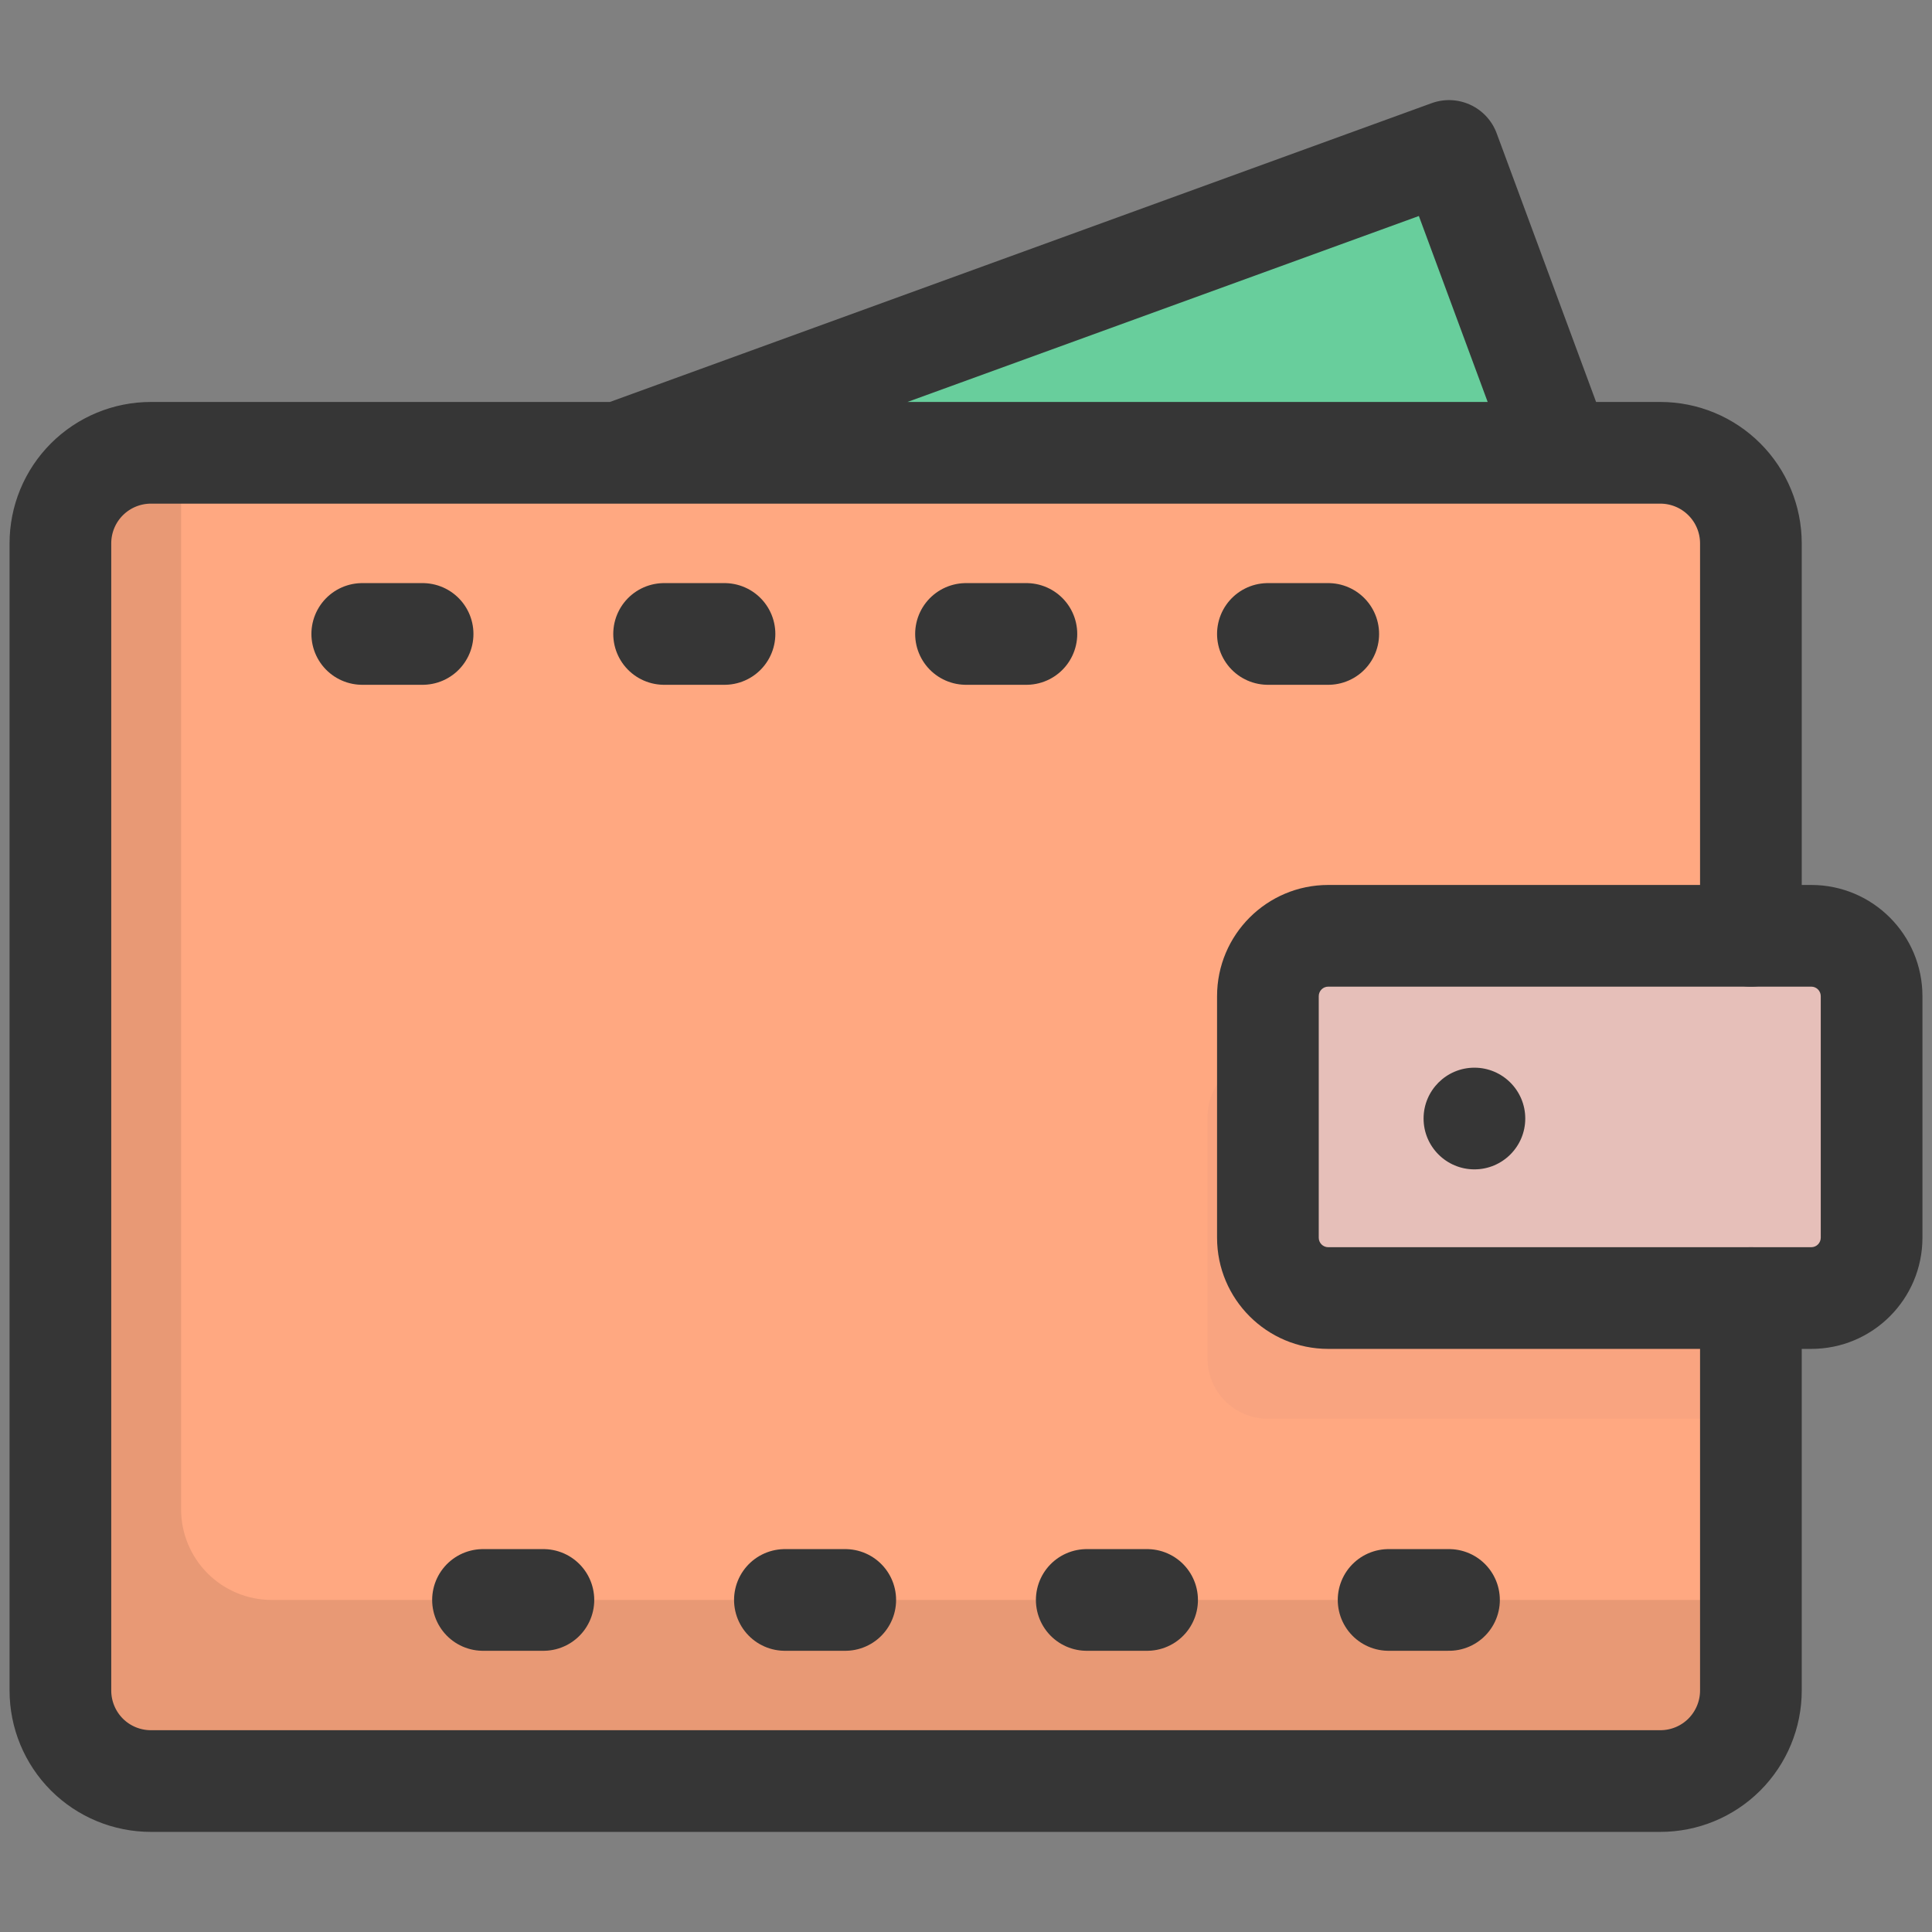 <svg width="38" height="38" viewBox="0 0 38 38" fill="none" xmlns="http://www.w3.org/2000/svg">
<rect x="0" y="0" width="38" height="38" fill="#808080" stroke="none"/>
<path d="M30.697 8.906L28.5 2.969L12.172 8.906" fill="#68CE9C"/>
<path d="M35.625 18.406H26.125C25.469 18.406 24.938 18.938 24.938 19.594V24.344C24.938 25 25.469 25.531 26.125 25.531H35.625C36.281 25.531 36.812 25 36.812 24.344V19.594C36.812 18.938 36.281 18.406 35.625 18.406Z" fill="#D6958A"/>
<path opacity="0.4" d="M35.625 18.406H26.125C25.469 18.406 24.938 18.938 24.938 19.594V24.344C24.938 25 25.469 25.531 26.125 25.531H35.625C36.281 25.531 36.812 25 36.812 24.344V19.594C36.812 18.938 36.281 18.406 35.625 18.406Z" fill="white"/>
<path d="M24.938 24.344V19.594C24.938 19.279 25.063 18.977 25.285 18.754C25.508 18.531 25.81 18.406 26.125 18.406H34.438V10.688C34.438 10.215 34.25 9.762 33.916 9.428C33.582 9.094 33.129 8.906 32.656 8.906H2.969C2.496 8.906 2.043 9.094 1.709 9.428C1.375 9.762 1.188 10.215 1.188 10.688V33.25C1.188 33.722 1.375 34.175 1.709 34.51C2.043 34.844 2.496 35.031 2.969 35.031H32.656C33.129 35.031 33.582 34.844 33.916 34.51C34.25 34.175 34.438 33.722 34.438 33.25V25.531H26.125C25.81 25.531 25.508 25.406 25.285 25.183C25.063 24.961 24.938 24.659 24.938 24.344Z" fill="#FFA881"/>
<g opacity="0.15">
<path opacity="0.15" d="M26.125 25.531C25.81 25.531 25.508 25.406 25.285 25.183C25.063 24.961 24.938 24.659 24.938 24.344V20.781C24.623 20.781 24.32 20.906 24.098 21.129C23.875 21.352 23.75 21.654 23.75 21.969V26.719C23.75 27.034 23.875 27.336 24.098 27.558C24.32 27.781 24.623 27.906 24.938 27.906H34.438V25.531H26.125Z" fill="#000064"/>
<path opacity="0.6" d="M5.344 31.469C4.871 31.469 4.418 31.281 4.084 30.947C3.75 30.613 3.562 30.16 3.562 29.688V8.906H2.969C2.496 8.906 2.043 9.094 1.709 9.428C1.375 9.762 1.188 10.215 1.188 10.688V33.25C1.188 33.722 1.375 34.175 1.709 34.51C2.043 34.844 2.496 35.031 2.969 35.031H32.656C33.129 35.031 33.582 34.844 33.916 34.51C34.25 34.175 34.438 33.722 34.438 33.25V31.469H5.344Z" fill="black"/>
</g>
<path d="M34.438 25.531V33.25C34.438 33.722 34.25 34.175 33.916 34.51C33.582 34.844 33.129 35.031 32.656 35.031H2.969C2.496 35.031 2.043 34.844 1.709 34.51C1.375 34.175 1.188 33.722 1.188 33.25V10.688C1.188 10.215 1.375 9.762 1.709 9.428C2.043 9.094 2.496 8.906 2.969 8.906H32.656C33.129 8.906 33.582 9.094 33.916 9.428C34.25 9.762 34.438 10.215 34.438 10.688V18.406M30.697 8.906L28.5 2.969L12.172 8.906H30.697Z" stroke="#363636" stroke-width="2" stroke-linecap="round" stroke-linejoin="round"/>
<path fill-rule="evenodd" clip-rule="evenodd" d="M26.125 19.406C26.021 19.406 25.938 19.49 25.938 19.594V24.344C25.938 24.447 26.021 24.531 26.125 24.531H35.625C35.729 24.531 35.812 24.447 35.812 24.344V19.594C35.812 19.49 35.729 19.406 35.625 19.406H26.125ZM23.938 19.594C23.938 18.386 24.917 17.406 26.125 17.406H35.625C36.833 17.406 37.812 18.386 37.812 19.594V24.344C37.812 25.552 36.833 26.531 35.625 26.531H26.125C24.917 26.531 23.938 25.552 23.938 24.344V19.594Z" fill="#363636"/>
<path d="M27.312 31.469H28.5M7.125 12.469H8.312H7.125ZM13.062 12.469H14.25H13.062ZM19 12.469H20.188H19ZM24.938 12.469H26.125H24.938ZM9.5 31.469H10.688H9.5ZM15.438 31.469H16.625H15.438ZM21.375 31.469H22.562H21.375Z" stroke="#363636" stroke-width="2" stroke-linecap="round" stroke-linejoin="round"/>
<path d="M29 23C29.552 23 30 22.552 30 22C30 21.448 29.552 21 29 21C28.448 21 28 21.448 28 22C28 22.552 28.448 23 29 23Z" fill="#363636"/>
</svg>
